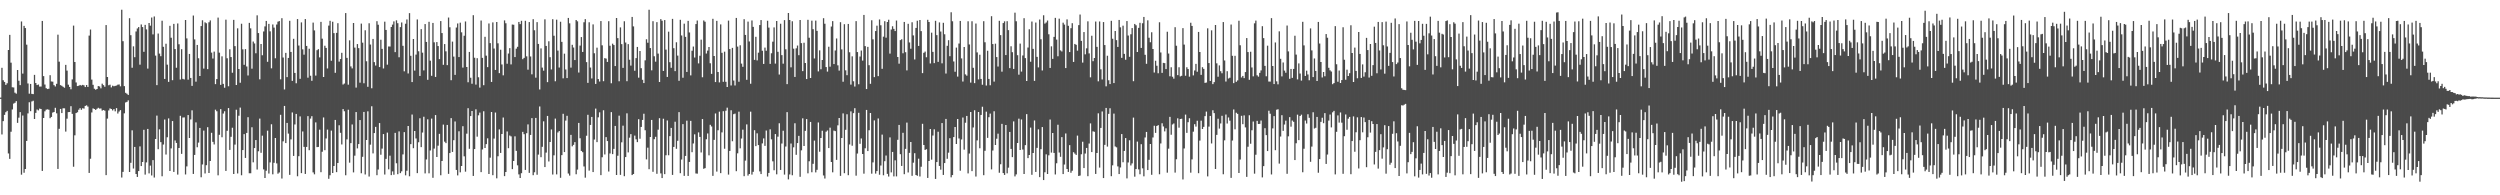 <?xml version="1.0" encoding="UTF-8"?>
<svg xmlns="http://www.w3.org/2000/svg" width="1920" height="150">
  <path d="M0 74.953h1v1.000H0zM1 52.078h1v51.173H1zM2 61.654h1v31.398H2zM3 62.921h1v25.315H3zM4 65.194h1v21.000H4zM5 63.953h1v21.179H5zM6 38.391h1v79.468H6zM7 26.802h1v95.187H7zM8 48.112h1v53.083H8zM9 67.030h1v17.017H9zM10 67.169h1v12.399H10zM11 71.152h1v7.820H11zM12 71.914h1v5.782H12zM13 53.769h1v40.617H13zM14 62.002h1v28.373H14zM15 65.365h1v20.764H15zM16 16.483h1v117.673H16zM17 56.534h1v32.219H17zM18 19.883h1v112.788H18zM19 21.578h1v108.202H19zM20 34.302h1v73.913H20zM21 64.082h1v23.010H21zM22 71.949h1v6.605H22zM23 64.466h1v20.928H23zM24 72.068h1v5.862H24zM25 72.282h1v5.102H25zM26 57.490h1v33.880H26zM27 63.754h1v22.914H27zM28 65.324h1v18.787H28zM29 64.923h1v19.867H29zM30 66.491h1v16.921H30zM31 66.433h1v17.267H31zM32 16.098h1v115.168H32zM33 58.451h1v32.182H33zM34 64.948h1v20.545H34zM35 67.718h1v16.515H35zM36 68.388h1v15.554H36zM37 68.141h1v16.118H37zM38 57.732h1v33.059H38zM39 62.542h1v27.272H39zM40 62.746h1v23.738H40zM41 65.399h1v20.612H41zM42 66.410h1v16.394H42zM43 64.360h1v22.692H43zM44 26.643h1v103.073H44zM45 47.357h1v51.558H45zM46 65.390h1v18.293H46zM47 65.886h1v20.937H47zM48 66.638h1v16.494H48zM49 67.382h1v15.803H49zM50 49.832h1v51.245H50zM51 54.224h1v36.925H51zM52 65.006h1v21.112H52zM53 66.764h1v19.234H53zM54 68.562h1v12.997H54zM55 60.978h1v26.467H55zM56 19.663h1v108.391H56zM57 47.636h1v56.285H57zM58 63.356h1v23.468H58zM59 66.118h1v20.087H59zM60 65.841h1v18.444H60zM61 65.225h1v17.879H61zM62 65.716h1v18.626H62zM63 65.161h1v17.968H63zM64 65.546h1v17.871H64zM65 66.870h1v14.485H65zM66 65.272h1v15.620H66zM67 66.760h1v15.102H67zM68 27.324h1v105.482H68zM69 22.677h1v99.217H69zM70 61.157h1v25.217H70zM71 65.145h1v18.100H71zM72 68.131h1v15.591H72zM73 68.917h1v15.490H73zM74 68.376h1v15.160H74zM75 66.099h1v16.714H75zM76 66.415h1v16.994H76zM77 67.859h1v15.455H77zM78 64.274h1v20.665H78zM79 65.395h1v19.065H79zM80 66.636h1v18.368H80zM81 19.250h1v115.262H81zM82 59.127h1v31.956H82zM83 65.486h1v19.365H83zM84 65.033h1v18.213H84zM85 67.126h1v16.588H85zM86 65.813h1v19.040H86zM87 66.248h1v17.590H87zM88 65.948h1v19.542H88zM89 65.672h1v17.360H89zM90 65.010h1v22.157H90zM91 64.872h1v20.761H91zM92 66.285h1v18.284H92zM93 7.451h1v128.901H93zM94 31.635h1v100.363H94zM95 66.138h1v20.889H95zM96 71.290h1v7.423H96zM97 71.979h1v6.233H97zM98 72.913h1v4.149H98zM99 13.979h1v118.126H99zM100 27.057h1v97.958H100zM101 52.008h1v48.081H101zM102 35.593h1v93.815H102zM103 43.916h1v68.941H103zM104 24.153h1v109.491H104zM105 21.856h1v114.006H105zM106 20.787h1v110.609H106zM107 49.678h1v62.739H107zM108 18.770h1v108.748H108zM109 20.770h1v103.637H109zM110 39.807h1v59.858H110zM111 19.107h1v115.012H111zM112 22.575h1v102.130H112zM113 52.674h1v46.332H113zM114 17.685h1v115.493H114zM115 19.731h1v107.476H115zM116 13.479h1v121.279H116zM117 26.422h1v96.549H117zM118 12.656h1v123.698H118zM119 42.688h1v64.061H119zM120 65.367h1v23.418H120zM121 25.752h1v88.826H121zM122 41.159h1v58.154H122zM123 43.171h1v66.003H123zM124 15.941h1v119.414H124zM125 35.966h1v75.014H125zM126 60.621h1v31.173H126zM127 33.602h1v85.088H127zM128 49.646h1v55.784H128zM129 62.867h1v28.068H129zM130 19.818h1v111.532H130zM131 28.963h1v85.026H131zM132 61.579h1v31.382H132zM133 18.330h1v113.707H133zM134 37.660h1v70.217H134zM135 51.998h1v57.768H135zM136 18.034h1v116.042H136zM137 34.015h1v79.664H137zM138 61.086h1v27.832H138zM139 37.806h1v80.364H139zM140 60.545h1v29.732H140zM141 61.042h1v29.135H141zM142 15.340h1v118.653H142zM143 29.470h1v98.321H143zM144 61.195h1v27.164H144zM145 41.396h1v64.601H145zM146 59.828h1v31.931H146zM147 65.944h1v18.806H147zM148 11.936h1v121.621H148zM149 30.273h1v88.737H149zM150 62.739h1v31.266H150zM151 34.511h1v78.595H151zM152 44.764h1v64.737H152zM153 58.355h1v39.882H153zM154 20.012h1v116.130H154zM155 15.539h1v110.761H155zM156 52.671h1v47.611H156zM157 17.148h1v116.062H157zM158 17.847h1v109.036H158zM159 53.095h1v44.592H159zM160 17.104h1v115.741H160zM161 15.650h1v108.007H161zM162 40.415h1v61.562H162zM163 44.953h1v63.981H163zM164 39.616h1v71.318H164zM165 64.616h1v19.608H165zM166 60.742h1v24.687H166zM167 13.538h1v121.128H167zM168 40.424h1v63.103H168zM169 65.156h1v18.638H169zM170 43.275h1v62.165H170zM171 64.424h1v22.774H171zM172 67.357h1v18.120H172zM173 15.095h1v116.170H173zM174 44.726h1v55.743H174zM175 66.252h1v16.728H175zM176 37.822h1v77.302H176zM177 43.812h1v61.274H177zM178 55.880h1v42.213H178zM179 15.235h1v118.401H179zM180 35.449h1v75.592H180zM181 65.269h1v19.007H181zM182 21.782h1v111.458H182zM183 52.978h1v35.931H183zM184 63.535h1v19.108H184zM185 18.222h1v116.359H185zM186 37.892h1v77.354H186zM187 49.775h1v53.215H187zM188 37.713h1v83.586H188zM189 51.042h1v51.046H189zM190 57.965h1v32.046H190zM191 17.559h1v115.502H191zM192 21.736h1v111.357H192zM193 52.733h1v45.016H193zM194 31.910h1v92.780H194zM195 33.379h1v80.339H195zM196 40.931h1v66.619H196zM197 11.788h1v118.392H197zM198 25.387h1v90.811H198zM199 60.925h1v30.169H199zM200 33.803h1v83.523H200zM201 42.424h1v61.759H201zM202 24.147h1v105.945H202zM203 20.279h1v116.449H203zM204 16.057h1v115.058H204zM205 47.441h1v52.920H205zM206 18.346h1v114.945H206zM207 24.057h1v100.677H207zM208 52.477h1v42.941H208zM209 18.773h1v115.104H209zM210 21.212h1v103.800H210zM211 44.731h1v61.238H211zM212 18.863h1v106.632H212zM213 16.628h1v116.759H213zM214 16.163h1v116.312H214zM215 60.942h1v27.242H215zM216 13.977h1v123.126H216zM217 44.160h1v64.375H217zM218 68.731h1v12.603H218zM219 40.580h1v69.320H219zM220 59.226h1v35.177H220zM221 44.477h1v58.105H221zM222 15.971h1v118.324H222zM223 39.886h1v67.149H223zM224 62.084h1v24.281H224zM225 29.808h1v89.953H225zM226 56.034h1v39.551H226zM227 63.933h1v23.590H227zM228 14.632h1v120.762H228zM229 34.950h1v85.036H229zM230 60.508h1v28.867H230zM231 17.210h1v115.775H231zM232 37.891h1v63.051H232zM233 41.981h1v70.793H233zM234 14.634h1v118.947H234zM235 35.252h1v77.613H235zM236 59.655h1v29.546H236zM237 37.431h1v77.911H237zM238 58.151h1v32.944H238zM239 62.053h1v27.202H239zM240 17.336h1v115.081H240zM241 23.346h1v110.553H241zM242 58.042h1v35.983H242zM243 38.574h1v74.402H243zM244 37.759h1v75.106H244zM245 44.092h1v55.475H245zM246 16.815h1v115.431H246zM247 29.684h1v86.857H247zM248 59.129h1v31.109H248zM249 35.147h1v80.190H249zM250 36.816h1v69.536H250zM251 52.582h1v46.937H251zM252 19.684h1v117.610H252zM253 15.961h1v118.656H253zM254 46.638h1v53.658H254zM255 16.691h1v116.158H255zM256 25.445h1v102.046H256zM257 55.911h1v36.177H257zM258 25.259h1v106.938H258zM259 17.808h1v107.385H259zM260 47.317h1v48.879H260zM261 45.339h1v56.653H261zM262 40.536h1v70.415H262zM263 64.901h1v18.841H263zM264 64.155h1v21.275H264zM265 10.044h1v124.548H265zM266 44.428h1v62.614H266zM267 65.013h1v19.265H267zM268 30.957h1v93.979H268zM269 51.000h1v58.938H269zM270 52.532h1v43.035H270zM271 17.687h1v114.722H271zM272 36.552h1v82.992H272zM273 67.267h1v18.777H273zM274 33.852h1v80.101H274zM275 36.989h1v73.667H275zM276 63.486h1v28.708H276zM277 18.112h1v114.981H277zM278 32.758h1v87.682H278zM279 63.968h1v22.012H279zM280 23.245h1v110.767H280zM281 47.051h1v60.454H281zM282 66.644h1v18.849H282zM283 17.890h1v117.677H283zM284 34.219h1v76.865H284zM285 67.805h1v13.786H285zM286 29.896h1v87.892H286zM287 47.715h1v54.491H287zM288 50.338h1v47.090H288zM289 16.256h1v118.293H289zM290 18.971h1v111.234H290zM291 51.499h1v43.004H291zM292 30.517h1v88.320H292zM293 37.539h1v76.575H293zM294 52.588h1v50.358H294zM295 16.618h1v117.430H295zM296 23.000h1v99.007H296zM297 49.646h1v52.193H297zM298 35.696h1v94.352H298zM299 35.755h1v83.789H299zM300 20.740h1v113.780H300zM301 18.888h1v112.746H301zM302 16.420h1v117.763H302zM303 40.037h1v61.996H303zM304 15.619h1v109.754H304zM305 17.804h1v115.967H305zM306 43.958h1v56.968H306zM307 20.842h1v112.146H307zM308 17.277h1v114.283H308zM309 35.169h1v83.389H309zM310 54.767h1v46.722H310zM311 18.247h1v116.399H311zM312 14.930h1v116.193H312zM313 56.428h1v40.331H313zM314 10.090h1v125.308H314zM315 42.877h1v67.841H315zM316 63.044h1v24.903H316zM317 29.936h1v83.899H317zM318 54.211h1v46.402H318zM319 41.924h1v64.434H319zM320 14.934h1v118.055H320zM321 39.378h1v69.897H321zM322 58.330h1v32.487H322zM323 22.355h1v90.662H323zM324 40.437h1v61.326H324zM325 54.083h1v35.580H325zM326 18.470h1v114.710H326zM327 32.191h1v90.298H327zM328 61.310h1v30.323H328zM329 16.748h1v116.375H329zM330 46.568h1v68.979H330zM331 58.218h1v32.849H331zM332 17.624h1v118.915H332zM333 32.533h1v81.600H333zM334 59.093h1v29.264H334zM335 32.289h1v88.262H335zM336 35.382h1v76.467H336zM337 45.397h1v57.388H337zM338 16.186h1v118.424H338zM339 25.413h1v98.254H339zM340 49.777h1v45.922H340zM341 33.845h1v74.963H341zM342 39.422h1v70.488H342zM343 50.038h1v45.891H343zM344 13.470h1v120.070H344zM345 20.927h1v96.617H345zM346 61.613h1v29.136H346zM347 31.951h1v84.731H347zM348 43.452h1v64.216H348zM349 57.502h1v35.800H349zM350 21.169h1v109.319H350zM351 18.041h1v116.685H351zM352 43.813h1v57.025H352zM353 17.385h1v114.972H353zM354 24.848h1v102.634H354zM355 51.903h1v45.024H355zM356 27.427h1v92.630H356zM357 16.466h1v115.381H357zM358 51.440h1v51.237H358zM359 63.189h1v19.920H359zM360 39.898h1v74.384H360zM361 59.678h1v29.454H361zM362 64.317h1v20.926H362zM363 11.656h1v123.442H363zM364 44.323h1v70.157H364zM365 64.978h1v18.989H365zM366 44.697h1v60.265H366zM367 59.351h1v29.240H367zM368 67.276h1v19.192H368zM369 15.755h1v116.444H369zM370 44.424h1v70.340H370zM371 65.422h1v20.049H371zM372 28.267h1v85.401H372zM373 42.773h1v67.938H373zM374 51.556h1v54.694H374zM375 18.006h1v115.619H375zM376 33.136h1v87.953H376zM377 62.917h1v23.097H377zM378 17.195h1v117.346H378zM379 37.252h1v69.215H379zM380 53.717h1v32.698H380zM381 16.913h1v120.043H381zM382 33.284h1v86.706H382zM383 56.175h1v43.210H383zM384 38.198h1v79.279H384zM385 49.493h1v53.439H385zM386 57.832h1v32.411H386zM387 15.689h1v119.595H387zM388 17.853h1v114.268H388zM389 48.959h1v51.985H389zM390 41.130h1v72.670H390zM391 36.986h1v67.084H391zM392 49.478h1v55.270H392zM393 18.866h1v111.047H393zM394 18.975h1v104.648H394zM395 43.826h1v60.864H395zM396 37.373h1v78.472H396zM397 35.943h1v91.023H397zM398 16.852h1v117.076H398zM399 18.554h1v118.127H399zM400 15.998h1v117.011H400zM401 45.484h1v55.796H401zM402 44.463h1v58.602H402zM403 15.977h1v114.552H403zM404 43.261h1v59.012H404zM405 53.522h1v42.017H405zM406 16.945h1v115.826H406zM407 43.380h1v60.258H407zM408 57.087h1v33.660H408zM409 14.730h1v119.836H409zM410 23.266h1v109.033H410zM411 59.637h1v30.938H411zM412 16.976h1v117.210H412zM413 33.738h1v84.985H413zM414 68.721h1v13.048H414zM415 37.158h1v83.594H415zM416 51.940h1v60.800H416zM417 54.248h1v38.942H417zM418 14.843h1v113.472H418zM419 35.256h1v81.951H419zM420 63.087h1v25.930H420zM421 31.669h1v92.319H421zM422 43.923h1v65.144H422zM423 53.331h1v46.097H423zM424 14.750h1v119.270H424zM425 27.434h1v91.877H425zM426 62.395h1v28.708H426zM427 15.123h1v118.825H427zM428 38.858h1v62.857H428zM429 51.858h1v48.814H429zM430 16.684h1v119.842H430zM431 32.168h1v86.972H431zM432 60.158h1v27.250H432zM433 41.203h1v75.605H433zM434 53.348h1v39.298H434zM435 59.933h1v28.980H435zM436 13.778h1v119.476H436zM437 17.932h1v116.944H437zM438 51.933h1v51.668H438zM439 34.385h1v78.014H439zM440 36.481h1v74.758H440zM441 46.128h1v63.042H441zM442 15.336h1v118.494H442zM443 16.390h1v113.842H443zM444 55.679h1v38.718H444zM445 35.030h1v71.176H445zM446 28.480h1v87.425H446zM447 39.906h1v76.994H447zM448 17.103h1v110.749H448zM449 14.715h1v121.710H449zM450 47.710h1v56.536H450zM451 63.653h1v24.524H451zM452 17.096h1v113.948H452zM453 51.876h1v44.075H453zM454 60.238h1v29.587H454zM455 18.762h1v113.398H455zM456 40.892h1v66.247H456zM457 64.478h1v18.935H457zM458 36.628h1v72.548H458zM459 60.745h1v29.348H459zM460 62.641h1v23.654H460zM461 16.201h1v118.319H461zM462 34.835h1v85.968H462zM463 62.351h1v22.352H463zM464 44.632h1v74.009H464zM465 45.008h1v60.334H465zM466 47.585h1v60.735H466zM467 16.269h1v115.471H467zM468 35.110h1v82.739H468zM469 63.930h1v22.205H469zM470 33.550h1v84.828H470zM471 34.626h1v79.717H471zM472 50.738h1v45.962H472zM473 13.835h1v120.542H473zM474 29.299h1v90.291H474zM475 62.418h1v26.399H475zM476 21.038h1v113.266H476zM477 33.871h1v75.457H477zM478 52.123h1v44.371H478zM479 16.347h1v118.989H479zM480 32.673h1v87.965H480zM481 62.351h1v24.685H481zM482 33.881h1v83.170H482zM483 45.852h1v59.853H483zM484 50.367h1v52.638H484zM485 13.011h1v121.429H485zM486 20.263h1v113.374H486zM487 54.323h1v49.800H487zM488 44.650h1v62.346H488zM489 36.063h1v73.117H489zM490 59.636h1v31.909H490zM491 39.145h1v67.388H491zM492 52.354h1v45.121H492zM493 61.280h1v30.820H493zM494 63.786h1v23.548H494zM495 46.310h1v53.726H495zM496 30.144h1v92.298H496zM497 32.824h1v80.576H497zM498 7.472h1v122.461H498zM499 36.904h1v68.327H499zM500 54.023h1v38.065H500zM501 16.263h1v115.685H501zM502 43.217h1v63.700H502zM503 47.380h1v57.700H503zM504 17.019h1v116.452H504zM505 41.144h1v58.437H505zM506 62.966h1v27.826H506zM507 14.719h1v118.460H507zM508 15.908h1v120.826H508zM509 54.463h1v36.750H509zM510 15.431h1v118.316H510zM511 38.072h1v81.153H511zM512 59.088h1v33.411H512zM513 24.340h1v94.890H513zM514 47.746h1v56.807H514zM515 52.076h1v46.151H515zM516 14.489h1v119.834H516zM517 37.035h1v75.832H517zM518 54.644h1v38.827H518zM519 32.483h1v81.814H519zM520 42.679h1v65.473H520zM521 62.065h1v24.078H521zM522 15.218h1v117.814H522zM523 27.256h1v95.256H523zM524 59.709h1v35.637H524zM525 18.198h1v116.848H525zM526 28.322h1v91.445H526zM527 55.266h1v37.429H527zM528 16.034h1v119.083H528zM529 24.922h1v99.426H529zM530 57.911h1v34.896H530zM531 38.956h1v77.941H531zM532 35.750h1v74.448H532zM533 44.166h1v58.985H533zM534 18.492h1v114.714H534zM535 15.762h1v117.636H535zM536 48.699h1v52.989H536zM537 42.813h1v62.344H537zM538 30.490h1v86.599H538zM539 59.357h1v32.082H539zM540 15.731h1v113.917H540zM541 16.679h1v112.446H541zM542 41.118h1v65.817H542zM543 38.870h1v63.611H543zM544 36.116h1v83.204H544zM545 48.564h1v47.308H545zM546 56.708h1v40.418H546zM547 14.422h1v120.624H547zM548 43.005h1v64.431H548zM549 63.040h1v24.112H549zM550 16.029h1v115.749H550zM551 55.293h1v44.774H551zM552 63.291h1v22.462H552zM553 18.762h1v114.226H553zM554 40.566h1v61.141H554zM555 62.807h1v22.614H555zM556 39.695h1v74.536H556zM557 62.829h1v22.207H557zM558 66.813h1v15.857H558zM559 15.811h1v118.301H559zM560 37.705h1v78.224H560zM561 65.624h1v19.074H561zM562 36.738h1v71.761H562zM563 61.832h1v25.859H563zM564 65.657h1v21.606H564zM565 13.750h1v117.753H565zM566 35.804h1v81.978H566zM567 62.779h1v22.994H567zM568 34.763h1v79.153H568zM569 48.832h1v57.541H569zM570 51.313h1v48.285H570zM571 14.726h1v120.609H571zM572 26.829h1v96.536H572zM573 61.270h1v34.266H573zM574 16.575h1v118.297H574zM575 31.853h1v101.770H575zM576 64.322h1v21.433H576zM577 15.741h1v118.350H577zM578 20.632h1v111.327H578zM579 45.974h1v54.011H579zM580 28.244h1v83.988H580zM581 46.372h1v56.008H581zM582 40.463h1v70.960H582zM583 19.236h1v112.380H583zM584 15.406h1v118.270H584zM585 38.969h1v71.145H585zM586 49.109h1v57.194H586zM587 36.576h1v75.435H587zM588 38.960h1v61.297H588zM589 15.929h1v119.642H589zM590 21.197h1v111.631H590zM591 49.053h1v50.263H591zM592 40.920h1v66.109H592zM593 32.011h1v91.874H593zM594 21.027h1v109.751H594zM595 48.868h1v54.096H595zM596 16.144h1v117.754H596zM597 39.782h1v65.172H597zM598 57.223h1v37.469H598zM599 18.211h1v112.317H599zM600 42.344h1v67.915H600zM601 48.888h1v51.507H601zM602 15.470h1v118.626H602zM603 37.840h1v74.714H603zM604 64.639h1v21.485H604zM605 9.972h1v127.823H605zM606 15.372h1v118.642H606zM607 51.704h1v58.525H607zM608 16.348h1v118.278H608zM609 37.380h1v75.796H609zM610 59.087h1v35.602H610zM611 37.106h1v81.761H611zM612 34.964h1v74.893H612zM613 42.413h1v61.913H613zM614 15.376h1v120.390H614zM615 33.149h1v82.305H615zM616 54.645h1v36.255H616zM617 32.799h1v79.351H617zM618 48.397h1v52.113H618zM619 60.720h1v30.720H619zM620 15.200h1v117.924H620zM621 28.973h1v94.902H621zM622 59.923h1v33.731H622zM623 15.894h1v116.427H623zM624 22.416h1v103.369H624zM625 44.876h1v63.126H625zM626 15.807h1v116.581H626zM627 23.696h1v106.731H627zM628 54.846h1v39.226H628zM629 38.657h1v77.877H629zM630 53.208h1v52.775H630zM631 46.071h1v54.336H631zM632 14.001h1v120.778H632zM633 18.217h1v118.872H633zM634 51.483h1v49.619H634zM635 55.003h1v45.191H635zM636 35.916h1v77.815H636zM637 51.182h1v46.880H637zM638 20.357h1v104.046H638zM639 16.253h1v116.088H639zM640 49.188h1v51.116H640zM641 38.739h1v61.965H641zM642 29.534h1v93.250H642zM643 50.188h1v46.084H643zM644 54.214h1v36.390H644zM645 17.030h1v118.060H645zM646 37.915h1v68.068H646zM647 62.763h1v24.336H647zM648 18.607h1v114.427H648zM649 54.020h1v45.658H649zM650 57.775h1v29.966H650zM651 18.395h1v116.139H651zM652 40.141h1v70.823H652zM653 64.965h1v20.611H653zM654 43.258h1v68.682H654zM655 62.404h1v24.504H655zM656 66.440h1v16.655H656zM657 16.233h1v118.694H657zM658 39.998h1v77.930H658zM659 64.698h1v21.925H659zM660 43.442h1v67.013H660zM661 38.793h1v67.549H661zM662 46.539h1v71.726H662zM663 11.488h1v121.885H663zM664 35.455h1v78.400H664zM665 68.387h1v16.050H665zM666 36.008h1v80.019H666zM667 50.091h1v49.965H667zM668 64.348h1v22.434H668zM669 15.562h1v117.811H669zM670 30.212h1v94.497H670zM671 59.251h1v33.215H671zM672 23.851h1v109.468H672zM673 19.701h1v111.700H673zM674 58.492h1v32.492H674zM675 14.955h1v119.257H675zM676 19.403h1v107.704H676zM677 52.826h1v50.528H677zM678 28.160h1v106.464H678zM679 16.274h1v107.504H679zM680 28.919h1v90.522H680zM681 16.885h1v116.643H681zM682 15.155h1v120.399H682zM683 41.146h1v64.357H683zM684 22.662h1v109.722H684zM685 20.163h1v96.532H685zM686 22.174h1v113.307H686zM687 23.837h1v99.280H687zM688 15.743h1v119.739H688zM689 43.787h1v63.602H689zM690 48.910h1v47.051H690zM691 30.812h1v87.616H691zM692 30.179h1v97.269H692zM693 40.887h1v61.129H693zM694 16.849h1v116.915H694zM695 40.070h1v74.238H695zM696 54.061h1v40.097H696zM697 18.276h1v114.167H697zM698 32.610h1v84.810H698zM699 37.435h1v71.631H699zM700 17.121h1v117.915H700zM701 27.175h1v97.745H701zM702 45.689h1v71.967H702zM703 21.434h1v112.962H703zM704 15.939h1v119.095H704zM705 35.266h1v86.616H705zM706 15.369h1v120.153H706zM707 23.921h1v104.106H707zM708 56.151h1v38.951H708zM709 40.536h1v70.807H709zM710 39.649h1v75.479H710zM711 43.961h1v70.608H711zM712 15.206h1v121.463H712zM713 16.913h1v106.744H713zM714 48.741h1v50.370H714zM715 25.080h1v97.536H715zM716 39.838h1v64.248H716zM717 48.465h1v50.874H717zM718 15.978h1v121.431H718zM719 26.974h1v97.473H719zM720 47.530h1v53.640H720zM721 17.180h1v110.282H721zM722 24.242h1v106.072H722zM723 48.642h1v45.859H723zM724 17.488h1v116.870H724zM725 26.295h1v98.941H725zM726 56.456h1v34.899H726zM727 35.160h1v86.791H727zM728 30.888h1v86.351H728zM729 43.152h1v62.982H729zM730 9.427h1v126.753H730zM731 16.347h1v118.128H731zM732 47.208h1v58.072H732zM733 55.106h1v42.435H733zM734 36.546h1v74.043H734zM735 58.847h1v32.562H735zM736 33.429h1v72.918H736zM737 16.091h1v115.043H737zM738 44.832h1v62.268H738zM739 62.602h1v27.654H739zM740 36.090h1v78.860H740zM741 57.163h1v37.074H741zM742 58.089h1v30.923H742zM743 16.343h1v116.851H743zM744 34.130h1v83.782H744zM745 63.455h1v22.580H745zM746 16.326h1v115.116H746zM747 52.091h1v45.803H747zM748 63.833h1v20.865H748zM749 18.070h1v117.534H749zM750 40.247h1v67.591H750zM751 60.986h1v25.034H751zM752 42.053h1v71.832H752zM753 60.611h1v27.667H753zM754 65.099h1v16.862H754zM755 16.268h1v118.290H755zM756 32.435h1v83.373H756zM757 65.693h1v20.057H757zM758 38.979h1v66.907H758zM759 60.633h1v29.395H759zM760 65.476h1v21.772H760zM761 12.448h1v117.666H761zM762 33.865h1v81.743H762zM763 62.661h1v22.799H763zM764 33.518h1v77.841H764zM765 43.822h1v62.711H765zM766 51.077h1v51.557H766zM767 15.978h1v116.671H767zM768 26.968h1v99.213H768zM769 55.050h1v40.091H769zM770 17.712h1v115.205H770zM771 16.372h1v117.968H771zM772 42.280h1v53.738H772zM773 16.287h1v116.811H773zM774 23.154h1v105.626H774zM775 52.346h1v48.970H775zM776 35.527h1v78.875H776zM777 40.095h1v80.593H777zM778 52.927h1v40.295H778zM779 9.721h1v125.729H779zM780 16.347h1v117.615H780zM781 42.388h1v67.442H781zM782 57.346h1v33.782H782zM783 33.511h1v81.712H783zM784 54.975h1v36.766H784zM785 42.587h1v72.236H785zM786 14.002h1v119.625H786zM787 44.652h1v66.824H787zM788 62.190h1v25.443H788zM789 36.489h1v84.978H789zM790 22.486h1v96.541H790zM791 47.396h1v50.605H791zM792 16.542h1v117.708H792zM793 37.506h1v79.992H793zM794 62.105h1v30.422H794zM795 17.299h1v114.767H795zM796 43.663h1v69.885H796zM797 51.770h1v47.577H797zM798 15.015h1v121.027H798zM799 30.180h1v84.396H799zM800 54.130h1v43.463H800zM801 11.700h1v126.569H801zM802 18.151h1v114.163H802zM803 17.273h1v101.262H803zM804 15.783h1v117.864H804zM805 26.301h1v93.015H805zM806 52.176h1v39.606H806zM807 35.575h1v81.631H807zM808 45.233h1v56.886H808zM809 28.289h1v89.186H809zM810 13.729h1v120.268H810zM811 30.402h1v94.986H811zM812 43.206h1v52.610H812zM813 14.341h1v102.795H813zM814 38.686h1v81.732H814zM815 39.519h1v65.802H815zM816 17.396h1v116.289H816zM817 18.873h1v107.478H817zM818 52.295h1v50.194H818zM819 14.906h1v114.907H819zM820 19.817h1v112.245H820zM821 40.006h1v71.434H821zM822 21.680h1v111.002H822zM823 17.793h1v113.348H823zM824 47.585h1v69.313H824zM825 33.746h1v84.244H825zM826 34.391h1v84.576H826zM827 38.931h1v65.204H827zM828 19.288h1v115.900H828zM829 11.177h1v123.613H829zM830 31.369h1v87.104H830zM831 48.057h1v60.782H831zM832 24.622h1v104.469H832zM833 41.712h1v76.193H833zM834 37.130h1v76.505H834zM835 16.398h1v118.941H835zM836 41.024h1v69.206H836zM837 59.393h1v35.361H837zM838 27.430h1v89.362H838zM839 47.014h1v53.874H839zM840 44.555h1v56.689H840zM841 16.538h1v117.033H841zM842 35.970h1v81.509H842zM843 62.483h1v24.562H843zM844 16.506h1v112.221H844zM845 53.270h1v44.990H845zM846 61.013h1v24.604H846zM847 16.972h1v119.780H847zM848 34.631h1v76.603H848zM849 66.290h1v16.623H849zM850 42.787h1v69.812H850zM851 61.640h1v25.797H851zM852 64.544h1v18.584H852zM853 15.979h1v119.362H853zM854 29.746h1v97.230H854zM855 63.774h1v23.486H855zM856 23.818h1v88.653H856zM857 30.819h1v82.355H857zM858 36.057h1v91.757H858zM859 15.305h1v118.384H859zM860 20.970h1v107.629H860zM861 44.444h1v58.526H861zM862 19.714h1v104.929H862zM863 41.381h1v74.542H863zM864 45.893h1v60.122H864zM865 16.158h1v120.863H865zM866 27.274h1v97.500H866zM867 43.621h1v64.086H867zM868 26.325h1v100.740H868zM869 21.572h1v103.942H869zM870 62.355h1v27.945H870zM871 18.385h1v117.301H871zM872 19.428h1v110.416H872zM873 39.958h1v68.767H873zM874 21.381h1v108.719H874zM875 17.523h1v116.325H875zM876 36.804h1v73.942H876zM877 17.872h1v111.406H877zM878 13.001h1v122.425H878zM879 42.097h1v63.489H879zM880 49.016h1v52.332H880zM881 15.596h1v114.990H881zM882 28.968h1v93.762H882zM883 32.466h1v78.140H883zM884 24.778h1v109.462H884zM885 37.615h1v67.936H885zM886 55.682h1v40.862H886zM887 46.627h1v55.398H887zM888 50.483h1v46.297H888zM889 56.279h1v39.802H889zM890 17.097h1v116.764H890zM891 40.294h1v69.887H891zM892 55.960h1v38.710H892zM893 48.273h1v48.851H893zM894 48.485h1v52.415H894zM895 53.038h1v45.534H895zM896 24.356h1v108.233H896zM897 41.131h1v73.024H897zM898 58.560h1v31.211H898zM899 51.681h1v51.790H899zM900 58.940h1v36.626H900zM901 60.440h1v34.363H901zM902 20.885h1v111.690H902zM903 35.129h1v87.176H903zM904 57.691h1v33.204H904zM905 51.673h1v46.355H905zM906 58.668h1v32.744H906zM907 58.198h1v33.014H907zM908 21.588h1v116.221H908zM909 34.263h1v79.767H909zM910 58.183h1v29.849H910zM911 51.672h1v50.364H911zM912 53.068h1v40.764H912zM913 58.876h1v31.929H913zM914 17.459h1v115.156H914zM915 19.917h1v102.520H915zM916 57.894h1v43.242H916zM917 54.109h1v41.291H917zM918 49.027h1v48.224H918zM919 55.108h1v37.611H919zM920 24.540h1v108.461H920zM921 39.957h1v68.033H921zM922 57.499h1v35.165H922zM923 51.611h1v47.469H923zM924 52.887h1v44.537H924zM925 63.625h1v25.563H925zM926 63.378h1v22.355H926zM927 21.746h1v113.705H927zM928 48.449h1v48.762H928zM929 62.159h1v26.863H929zM930 23.300h1v86.879H930zM931 64.630h1v20.064H931zM932 63.103h1v23.774H932zM933 19.195h1v110.586H933zM934 48.626h1v54.936H934zM935 58.923h1v32.281H935zM936 50.247h1v48.525H936zM937 54.683h1v40.144H937zM938 56.259h1v32.687H938zM939 16.970h1v116.882H939zM940 46.417h1v61.349H940zM941 62.604h1v25.340H941zM942 54.670h1v40.225H942zM943 60.337h1v29.854H943zM944 59.720h1v32.936H944zM945 18.820h1v117.783H945zM946 42.837h1v65.073H946zM947 63.867h1v20.180H947zM948 42.839h1v56.483H948zM949 62.829h1v23.738H949zM950 61.761h1v25.665H950zM951 15.902h1v116.972H951zM952 34.754h1v87.752H952zM953 59.499h1v29.415H953zM954 58.305h1v37.079H954zM955 60.003h1v28.629H955zM956 55.352h1v42.475H956zM957 29.251h1v106.568H957zM958 40.010h1v72.684H958zM959 61.311h1v27.210H959zM960 39.736h1v70.662H960zM961 51.831h1v48.200H961zM962 58.611h1v34.707H962zM963 17.902h1v115.472H963zM964 15.843h1v102.968H964zM965 57.851h1v34.969H965zM966 58.881h1v36.352H966zM967 55.977h1v39.146H967zM968 54.080h1v38.508H968zM969 20.109h1v116.126H969zM970 29.261h1v98.330H970zM971 50.589h1v47.846H971zM972 58.590h1v45.170H972zM973 35.050h1v80.948H973zM974 62.595h1v22.436H974zM975 62.688h1v24.644H975zM976 13.932h1v120.067H976zM977 50.699h1v47.910H977zM978 64.542h1v24.628H978zM979 32.621h1v82.727H979zM980 62.485h1v21.786H980zM981 64.751h1v19.140H981zM982 24.057h1v101.614H982zM983 45.138h1v59.712H983zM984 58.696h1v29.763H984zM985 47.969h1v52.530H985zM986 54.199h1v41.457H986zM987 55.862h1v36.817H987zM988 19.584h1v113.881H988zM989 39.494h1v65.190H989zM990 60.498h1v29.479H990zM991 52.931h1v44.342H991zM992 59.782h1v32.763H992zM993 52.948h1v40.620H993zM994 27.442h1v95.475H994zM995 41.956h1v68.061H995zM996 60.993h1v27.096H996zM997 48.701h1v58.932H997zM998 56.447h1v32.648H998zM999 61.894h1v26.150H999zM1000 16.729h1v115.587H1000zM1001 34.849h1v79.384H1001zM1002 58.325h1v34.259H1002zM1003 54.296h1v40.602H1003zM1004 57.193h1v30.550H1004zM1005 61.652h1v28.814H1005zM1006 21.791h1v102.480H1006zM1007 38.717h1v73.886H1007zM1008 59.194h1v27.032H1008zM1009 44.899h1v53.812H1009zM1010 54.487h1v43.660H1010zM1011 62.231h1v27.594H1011zM1012 16.837h1v115.799H1012zM1013 33.442h1v88.739H1013zM1014 47.603h1v46.000H1014zM1015 59.497h1v30.946H1015zM1016 55.306h1v39.306H1016zM1017 58.553h1v28.308H1017zM1018 26.180h1v99.702H1018zM1019 28.969h1v89.738H1019zM1020 52.061h1v40.565H1020zM1021 54.028h1v33.931H1021zM1022 54.924h1v42.911H1022zM1023 64.666h1v21.604H1023zM1024 63.774h1v21.381H1024zM1025 20.062h1v113.883H1025zM1026 49.367h1v51.839H1026zM1027 62.747h1v25.884H1027zM1028 54.144h1v40.023H1028zM1029 63.729h1v22.634H1029zM1030 61.473h1v32.754H1030zM1031 20.957h1v112.532H1031zM1032 45.884h1v58.720H1032zM1033 61.223h1v26.693H1033zM1034 53.491h1v46.130H1034zM1035 58.383h1v32.765H1035zM1036 56.241h1v33.563H1036zM1037 19.396h1v114.384H1037zM1038 40.726h1v67.615H1038zM1039 62.999h1v26.406H1039zM1040 36.574h1v79.936H1040zM1041 54.470h1v47.101H1041zM1042 60.105h1v29.983H1042zM1043 24.572h1v104.826H1043zM1044 41.401h1v66.279H1044zM1045 59.846h1v30.073H1045zM1046 49.449h1v52.197H1046zM1047 58.844h1v31.424H1047zM1048 55.505h1v38.269H1048zM1049 29.066h1v99.341H1049zM1050 38.471h1v66.965H1050zM1051 59.549h1v32.546H1051zM1052 33.775h1v68.048H1052zM1053 58.190h1v34.868H1053zM1054 50.034h1v45.211H1054zM1055 20.499h1v105.786H1055zM1056 32.952h1v83.665H1056zM1057 56.275h1v39.033H1057zM1058 16.826h1v112.650H1058zM1059 38.742h1v76.575H1059zM1060 53.367h1v49.700H1060zM1061 17.006h1v104.842H1061zM1062 34.759h1v78.424H1062zM1063 56.585h1v39.576H1063zM1064 16.565h1v116.809H1064zM1065 35.708h1v78.902H1065zM1066 50.588h1v46.227H1066zM1067 40.620h1v85.896H1067zM1068 17.536h1v107.426H1068zM1069 47.664h1v55.070H1069zM1070 58.716h1v34.447H1070zM1071 14.169h1v114.882H1071zM1072 49.239h1v53.080H1072zM1073 48.032h1v60.623H1073zM1074 18.512h1v116.668H1074zM1075 44.573h1v67.395H1075zM1076 67.812h1v13.034H1076zM1077 68.898h1v12.144H1077zM1078 69.044h1v11.341H1078zM1079 69.205h1v10.566H1079zM1080 16.500h1v116.665H1080zM1081 34.574h1v90.018H1081zM1082 50.965h1v51.060H1082zM1083 25.133h1v93.226H1083zM1084 30.564h1v86.088H1084zM1085 37.921h1v71.278H1085zM1086 16.030h1v119.396H1086zM1087 32.001h1v89.579H1087zM1088 49.814h1v47.153H1088zM1089 16.152h1v120.231H1089zM1090 33.286h1v97.210H1090zM1091 30.679h1v94.990H1091zM1092 18.287h1v115.630H1092zM1093 27.467h1v89.969H1093zM1094 53.670h1v46.917H1094zM1095 18.328h1v115.204H1095zM1096 41.732h1v65.226H1096zM1097 25.594h1v109.202H1097zM1098 12.797h1v120.126H1098zM1099 27.315h1v109.177H1099zM1100 57.200h1v40.289H1100zM1101 30.023h1v78.934H1101zM1102 43.184h1v71.267H1102zM1103 50.611h1v50.576H1103zM1104 16.020h1v117.904H1104zM1105 25.065h1v90.860H1105zM1106 51.703h1v46.868H1106zM1107 25.938h1v85.510H1107zM1108 26.543h1v94.041H1108zM1109 44.139h1v64.108H1109zM1110 16.174h1v119.708H1110zM1111 15.656h1v116.966H1111zM1112 43.938h1v55.935H1112zM1113 18.596h1v114.402H1113zM1114 28.430h1v91.460H1114zM1115 53.271h1v51.178H1115zM1116 17.123h1v93.348H1116zM1117 18.167h1v116.467H1117zM1118 45.601h1v62.349H1118zM1119 66.111h1v21.757H1119zM1120 25.825h1v93.823H1120zM1121 50.500h1v48.886H1121zM1122 52.150h1v46.844H1122zM1123 17.019h1v116.844H1123zM1124 35.520h1v77.327H1124zM1125 55.005h1v35.716H1125zM1126 28.096h1v84.661H1126zM1127 38.797h1v69.666H1127zM1128 52.693h1v46.481H1128zM1129 11.606h1v122.116H1129zM1130 40.783h1v69.971H1130zM1131 61.422h1v25.827H1131zM1132 26.540h1v89.384H1132zM1133 61.802h1v34.318H1133zM1134 55.038h1v38.843H1134zM1135 15.787h1v120.836H1135zM1136 31.188h1v89.302H1136zM1137 64.344h1v25.456H1137zM1138 16.923h1v116.239H1138zM1139 40.228h1v72.634H1139zM1140 57.665h1v35.553H1140zM1141 17.500h1v114.789H1141zM1142 32.048h1v89.250H1142zM1143 61.935h1v25.776H1143zM1144 37.115h1v72.486H1144zM1145 59.239h1v32.667H1145zM1146 59.410h1v28.761H1146zM1147 14.633h1v118.851H1147zM1148 25.675h1v109.520H1148zM1149 55.556h1v37.916H1149zM1150 43.476h1v60.199H1150zM1151 52.401h1v50.160H1151zM1152 59.421h1v27.355H1152zM1153 16.131h1v115.947H1153zM1154 24.146h1v109.457H1154zM1155 63.226h1v34.531H1155zM1156 42.178h1v71.304H1156zM1157 34.745h1v81.492H1157zM1158 59.783h1v31.421H1158zM1159 19.089h1v114.881H1159zM1160 15.619h1v117.665H1160zM1161 47.114h1v55.961H1161zM1162 44.148h1v54.497H1162zM1163 22.131h1v111.358H1163zM1164 53.241h1v46.120H1164zM1165 60.076h1v25.035H1165zM1166 18.190h1v116.863H1166zM1167 41.530h1v61.158H1167zM1168 55.740h1v49.546H1168zM1169 34.945h1v89.519H1169zM1170 50.021h1v45.735H1170zM1171 61.102h1v27.957H1171zM1172 15.951h1v118.018H1172zM1173 29.000h1v94.310H1173zM1174 54.172h1v46.314H1174zM1175 29.393h1v94.480H1175zM1176 53.046h1v47.343H1176zM1177 42.047h1v65.233H1177zM1178 16.679h1v117.542H1178zM1179 35.969h1v77.453H1179zM1180 54.873h1v42.523H1180zM1181 34.851h1v83.959H1181zM1182 42.340h1v65.965H1182zM1183 23.147h1v97.805H1183zM1184 15.964h1v121.478H1184zM1185 33.913h1v83.908H1185zM1186 62.111h1v24.675H1186zM1187 16.718h1v113.622H1187zM1188 28.795h1v87.496H1188zM1189 47.030h1v60.516H1189zM1190 18.293h1v114.681H1190zM1191 29.847h1v88.585H1191zM1192 56.114h1v38.236H1192zM1193 16.561h1v116.761H1193zM1194 50.401h1v49.940H1194zM1195 9.651h1v119.572H1195zM1196 9.427h1v125.540H1196zM1197 16.064h1v110.742H1197zM1198 58.245h1v41.502H1198zM1199 41.500h1v71.106H1199zM1200 32.638h1v88.505H1200zM1201 47.769h1v60.835H1201zM1202 16.061h1v119.053H1202zM1203 31.480h1v85.612H1203zM1204 59.221h1v34.023H1204zM1205 38.477h1v70.624H1205zM1206 33.078h1v82.671H1206zM1207 53.285h1v41.818H1207zM1208 24.660h1v107.839H1208zM1209 16.513h1v116.613H1209zM1210 41.973h1v68.269H1210zM1211 62.558h1v26.545H1211zM1212 16.333h1v115.748H1212zM1213 49.708h1v51.586H1213zM1214 45.532h1v57.247H1214zM1215 14.343h1v113.677H1215zM1216 43.797h1v63.936H1216zM1217 65.088h1v22.061H1217zM1218 41.531h1v76.304H1218zM1219 58.803h1v27.425H1219zM1220 61.307h1v27.612H1220zM1221 16.017h1v119.317H1221zM1222 27.203h1v84.999H1222zM1223 62.765h1v22.569H1223zM1224 34.027h1v74.884H1224zM1225 50.903h1v51.972H1225zM1226 42.470h1v57.292H1226zM1227 12.606h1v120.227H1227zM1228 32.207h1v78.125H1228zM1229 61.651h1v26.669H1229zM1230 27.813h1v101.306H1230zM1231 49.250h1v53.610H1231zM1232 54.688h1v39.009H1232zM1233 17.672h1v116.156H1233zM1234 35.924h1v83.738H1234zM1235 64.113h1v25.276H1235zM1236 17.286h1v115.362H1236zM1237 36.131h1v72.550H1237zM1238 59.164h1v41.558H1238zM1239 17.907h1v114.184H1239zM1240 33.763h1v87.031H1240zM1241 62.781h1v21.309H1241zM1242 36.936h1v73.020H1242zM1243 56.085h1v37.786H1243zM1244 59.902h1v28.404H1244zM1245 11.143h1v123.876H1245zM1246 19.990h1v108.762H1246zM1247 54.593h1v45.656H1247zM1248 49.689h1v51.295H1248zM1249 34.147h1v84.157H1249zM1250 50.792h1v55.867H1250zM1251 23.490h1v110.927H1251zM1252 15.457h1v109.429H1252zM1253 58.443h1v43.231H1253zM1254 41.348h1v72.526H1254zM1255 27.208h1v92.205H1255zM1256 48.788h1v53.152H1256zM1257 24.652h1v94.795H1257zM1258 18.958h1v114.111H1258zM1259 43.089h1v62.876H1259zM1260 66.290h1v17.957H1260zM1261 23.997h1v110.124H1261zM1262 53.069h1v39.178H1262zM1263 59.629h1v26.525H1263zM1264 17.780h1v118.357H1264zM1265 42.386h1v64.525H1265zM1266 67.637h1v13.425H1266zM1267 36.157h1v92.753H1267zM1268 47.839h1v48.077H1268zM1269 49.484h1v52.788H1269zM1270 15.649h1v121.586H1270zM1271 32.828h1v78.543H1271zM1272 50.536h1v44.333H1272zM1273 18.933h1v113.399H1273zM1274 17.262h1v107.567H1274zM1275 28.064h1v96.185H1275zM1276 12.460h1v119.952H1276zM1277 33.149h1v83.936H1277zM1278 50.609h1v50.795H1278zM1279 24.417h1v95.150H1279zM1280 39.304h1v72.325H1280zM1281 25.592h1v108.372H1281zM1282 16.237h1v116.755H1282zM1283 31.594h1v98.202H1283zM1284 47.576h1v54.474H1284zM1285 15.351h1v118.870H1285zM1286 31.235h1v97.649H1286zM1287 26.972h1v92.996H1287zM1288 20.751h1v113.044H1288zM1289 15.921h1v118.708H1289zM1290 40.743h1v76.994H1290zM1291 21.069h1v118.509H1291zM1292 46.311h1v68.368H1292zM1293 13.360h1v125.771H1293zM1294 12.730h1v122.520H1294zM1295 17.485h1v113.448H1295zM1296 49.368h1v55.984H1296zM1297 45.483h1v64.293H1297zM1298 32.711h1v87.670H1298zM1299 41.118h1v61.453H1299zM1300 17.907h1v117.340H1300zM1301 15.502h1v113.163H1301zM1302 30.455h1v77.619H1302zM1303 37.812h1v72.193H1303zM1304 29.573h1v90.012H1304zM1305 34.874h1v74.063H1305zM1306 47.797h1v51.124H1306zM1307 17.124h1v118.367H1307zM1308 40.731h1v75.624H1308zM1309 46.397h1v50.663H1309zM1310 14.022h1v118.314H1310zM1311 35.072h1v75.306H1311zM1312 45.790h1v65.126H1312zM1313 17.746h1v117.337H1313zM1314 39.437h1v69.421H1314zM1315 62.801h1v26.423H1315zM1316 43.167h1v76.774H1316zM1317 57.916h1v29.653H1317zM1318 60.186h1v31.642H1318zM1319 16.133h1v119.212H1319zM1320 32.471h1v83.066H1320zM1321 63.615h1v20.358H1321zM1322 40.964h1v63.250H1322zM1323 59.983h1v29.551H1323zM1324 66.884h1v19.919H1324zM1325 14.487h1v115.741H1325zM1326 27.875h1v90.399H1326zM1327 59.403h1v30.259H1327zM1328 31.701h1v96.933H1328zM1329 47.934h1v59.086H1329zM1330 58.560h1v34.395H1330zM1331 16.184h1v120.693H1331zM1332 31.175h1v89.286H1332zM1333 57.826h1v35.087H1333zM1334 19.210h1v113.936H1334zM1335 28.044h1v91.654H1335zM1336 58.242h1v35.683H1336zM1337 19.477h1v112.769H1337zM1338 30.569h1v92.665H1338zM1339 63.306h1v20.167H1339zM1340 40.097h1v74.436H1340zM1341 47.475h1v51.131H1341zM1342 58.948h1v29.931H1342zM1343 18.699h1v116.285H1343zM1344 16.155h1v118.593H1344zM1345 52.959h1v49.586H1345zM1346 51.271h1v46.821H1346zM1347 44.951h1v60.014H1347zM1348 59.475h1v27.652H1348zM1349 14.643h1v119.322H1349zM1350 20.328h1v104.812H1350zM1351 39.428h1v63.092H1351zM1352 42.823h1v63.900H1352zM1353 27.681h1v95.275H1353zM1354 55.984h1v39.145H1354zM1355 56.226h1v32.174H1355zM1356 14.306h1v119.929H1356zM1357 45.264h1v58.306H1357zM1358 66.208h1v18.195H1358zM1359 19.107h1v116.874H1359zM1360 39.419h1v60.435H1360zM1361 52.215h1v37.274H1361zM1362 17.215h1v118.099H1362zM1363 34.698h1v74.149H1363zM1364 66.299h1v18.216H1364zM1365 33.049h1v92.327H1365zM1366 57.562h1v29.605H1366zM1367 63.375h1v23.217H1367zM1368 15.781h1v118.093H1368zM1369 38.427h1v84.862H1369zM1370 51.786h1v39.883H1370zM1371 20.808h1v105.711H1371zM1372 31.936h1v83.663H1372zM1373 51.187h1v60.910H1373zM1374 14.843h1v118.053H1374zM1375 30.141h1v89.088H1375zM1376 53.312h1v42.740H1376zM1377 35.349h1v80.967H1377zM1378 44.261h1v58.556H1378zM1379 22.755h1v111.013H1379zM1380 15.983h1v120.047H1380zM1381 29.542h1v90.831H1381zM1382 54.491h1v42.373H1382zM1383 16.120h1v118.215H1383zM1384 20.105h1v104.709H1384zM1385 49.256h1v63.793H1385zM1386 18.045h1v114.233H1386zM1387 24.187h1v103.554H1387zM1388 49.377h1v46.490H1388zM1389 13.645h1v121.032H1389zM1390 44.586h1v66.830H1390zM1391 16.410h1v122.990H1391zM1392 17.126h1v117.422H1392zM1393 16.104h1v115.001H1393zM1394 38.155h1v67.956H1394zM1395 44.056h1v61.216H1395zM1396 34.546h1v93.428H1396zM1397 37.437h1v81.602H1397zM1398 19.205h1v115.226H1398zM1399 13.079h1v111.245H1399zM1400 40.802h1v68.059H1400zM1401 16.782h1v84.953H1401zM1402 15.434h1v100.462H1402zM1403 47.701h1v48.927H1403zM1404 50.714h1v46.767H1404zM1405 16.534h1v117.556H1405zM1406 37.681h1v71.109H1406zM1407 54.616h1v39.389H1407zM1408 15.770h1v115.007H1408zM1409 42.268h1v76.752H1409zM1410 23.478h1v101.387H1410zM1411 15.374h1v118.957H1411zM1412 33.062h1v88.357H1412zM1413 42.672h1v66.375H1413zM1414 33.218h1v88.214H1414zM1415 37.741h1v68.595H1415zM1416 39.450h1v67.240H1416zM1417 14.879h1v117.623H1417zM1418 19.260h1v114.290H1418zM1419 43.033h1v64.857H1419zM1420 31.290h1v93.937H1420zM1421 32.567h1v84.213H1421zM1422 36.817h1v74.833H1422zM1423 15.166h1v118.040H1423zM1424 22.849h1v101.740H1424zM1425 55.787h1v38.327H1425zM1426 32.517h1v93.345H1426zM1427 41.051h1v84.855H1427zM1428 45.598h1v63.666H1428zM1429 16.187h1v116.350H1429zM1430 33.328h1v94.843H1430zM1431 55.497h1v35.980H1431zM1432 17.529h1v114.322H1432zM1433 24.820h1v97.723H1433zM1434 58.278h1v38.263H1434zM1435 19.562h1v111.379H1435zM1436 27.833h1v93.184H1436zM1437 61.446h1v25.363H1437zM1438 39.057h1v72.043H1438zM1439 46.849h1v52.853H1439zM1440 60.358h1v28.990H1440zM1441 16.750h1v117.279H1441zM1442 16.892h1v116.349H1442zM1443 48.534h1v52.109H1443zM1444 54.107h1v47.625H1444zM1445 31.360h1v87.798H1445zM1446 41.202h1v71.836H1446zM1447 40.359h1v95.551H1447zM1448 14.318h1v118.084H1448zM1449 29.564h1v86.472H1449zM1450 46.232h1v57.660H1450zM1451 25.421h1v93.864H1451zM1452 35.634h1v83.194H1452zM1453 42.304h1v65.123H1453zM1454 17.317h1v116.330H1454zM1455 35.621h1v76.380H1455zM1456 59.343h1v31.907H1456zM1457 21.188h1v110.262H1457zM1458 43.606h1v55.126H1458zM1459 60.331h1v29.753H1459zM1460 16.144h1v117.695H1460zM1461 36.643h1v85.682H1461zM1462 51.728h1v50.425H1462zM1463 26.943h1v103.269H1463zM1464 36.468h1v80.996H1464zM1465 35.599h1v98.444H1465zM1466 13.625h1v122.981H1466zM1467 29.331h1v93.795H1467zM1468 48.002h1v53.637H1468zM1469 31.418h1v101.164H1469zM1470 35.877h1v83.051H1470zM1471 41.664h1v65.914H1471zM1472 38.472h1v72.431H1472zM1473 39.862h1v81.310H1473zM1474 53.576h1v42.829H1474zM1475 38.682h1v70.539H1475zM1476 33.206h1v85.977H1476zM1477 17.569h1v110.592H1477zM1478 8.243h1v123.303H1478zM1479 28.318h1v101.916H1479zM1480 50.981h1v51.610H1480zM1481 16.350h1v115.715H1481zM1482 23.792h1v103.299H1482zM1483 59.879h1v34.835H1483zM1484 18.004h1v115.739H1484zM1485 19.553h1v107.317H1485zM1486 54.452h1v44.500H1486zM1487 10.596h1v126.606H1487zM1488 39.179h1v71.482H1488zM1489 15.846h1v120.486H1489zM1490 19.039h1v115.129H1490zM1491 15.162h1v117.567H1491zM1492 41.357h1v62.613H1492zM1493 52.113h1v46.866H1493zM1494 31.326h1v83.633H1494zM1495 48.788h1v55.386H1495zM1496 43.167h1v70.883H1496zM1497 13.404h1v120.863H1497zM1498 41.528h1v67.691H1498zM1499 63.514h1v21.309H1499zM1500 28.706h1v90.011H1500zM1501 50.450h1v54.636H1501zM1502 60.083h1v27.686H1502zM1503 14.438h1v120.884H1503zM1504 39.281h1v79.216H1504zM1505 62.012h1v27.665H1505zM1506 20.384h1v114.346H1506zM1507 53.453h1v43.746H1507zM1508 55.547h1v36.939H1508zM1509 16.373h1v117.590H1509zM1510 33.184h1v86.557H1510zM1511 57.787h1v33.598H1511zM1512 29.908h1v90.696H1512zM1513 48.045h1v52.318H1513zM1514 47.400h1v52.689H1514zM1515 15.580h1v117.428H1515zM1516 33.158h1v86.090H1516zM1517 61.114h1v30.643H1517zM1518 41.479h1v71.644H1518zM1519 46.975h1v51.139H1519zM1520 63.422h1v28.587H1520zM1521 15.915h1v118.002H1521zM1522 28.971h1v91.153H1522zM1523 57.433h1v32.934H1523zM1524 24.708h1v90.661H1524zM1525 45.816h1v68.721H1525zM1526 53.305h1v50.397H1526zM1527 14.128h1v120.756H1527zM1528 28.938h1v98.533H1528zM1529 52.598h1v43.441H1529zM1530 15.706h1v116.700H1530zM1531 23.762h1v103.382H1531zM1532 60.390h1v32.472H1532zM1533 18.566h1v115.562H1533zM1534 29.396h1v88.146H1534zM1535 59.038h1v41.511H1535zM1536 41.499h1v71.903H1536zM1537 42.627h1v64.100H1537zM1538 65.099h1v17.810H1538zM1539 18.604h1v115.991H1539zM1540 16.059h1v116.623H1540zM1541 44.867h1v62.114H1541zM1542 64.602h1v18.506H1542zM1543 37.471h1v70.896H1543zM1544 65.717h1v21.860H1544zM1545 65.049h1v18.867H1545zM1546 11.933h1v119.649H1546zM1547 58.359h1v39.992H1547zM1548 63.441h1v23.682H1548zM1549 36.215h1v83.834H1549zM1550 47.212h1v63.628H1550zM1551 49.074h1v50.372H1551zM1552 15.299h1v117.725H1552zM1553 35.520h1v79.067H1553zM1554 67.473h1v13.929H1554zM1555 17.813h1v116.600H1555zM1556 39.635h1v73.154H1556zM1557 63.774h1v23.374H1557zM1558 15.831h1v117.356H1558zM1559 26.464h1v94.607H1559zM1560 43.906h1v69.687H1560zM1561 26.958h1v96.241H1561zM1562 48.186h1v54.818H1562zM1563 33.107h1v83.066H1563zM1564 16.558h1v119.047H1564zM1565 28.674h1v88.219H1565zM1566 52.832h1v43.991H1566zM1567 26.358h1v101.726H1567zM1568 25.986h1v79.777H1568zM1569 40.681h1v62.371H1569zM1570 13.123h1v122.573H1570zM1571 33.281h1v83.450H1571zM1572 58.805h1v35.335H1572zM1573 35.798h1v81.217H1573zM1574 42.735h1v73.940H1574zM1575 19.973h1v104.027H1575zM1576 17.421h1v117.561H1576zM1577 20.178h1v106.412H1577zM1578 51.663h1v44.944H1578zM1579 18.264h1v112.017H1579zM1580 21.880h1v100.085H1580zM1581 44.049h1v63.778H1581zM1582 18.166h1v116.320H1582zM1583 27.201h1v92.394H1583zM1584 50.921h1v48.178H1584zM1585 9.045h1v129.930H1585zM1586 32.260h1v94.037H1586zM1587 19.632h1v116.098H1587zM1588 23.304h1v111.263H1588zM1589 14.254h1v119.662H1589zM1590 45.165h1v62.402H1590zM1591 58.757h1v35.630H1591zM1592 37.093h1v78.912H1592zM1593 51.251h1v57.616H1593zM1594 50.411h1v54.168H1594zM1595 15.994h1v119.837H1595zM1596 34.250h1v87.266H1596zM1597 63.297h1v23.195H1597zM1598 35.611h1v84.541H1598zM1599 46.072h1v61.993H1599zM1600 54.466h1v42.856H1600zM1601 16.024h1v118.076H1601zM1602 37.832h1v79.409H1602zM1603 63.414h1v22.013H1603zM1604 24.961h1v106.524H1604zM1605 41.173h1v61.344H1605zM1606 45.356h1v67.330H1606zM1607 18.039h1v115.306H1607zM1608 30.303h1v85.572H1608zM1609 57.587h1v37.495H1609zM1610 38.897h1v78.439H1610zM1611 55.422h1v34.689H1611zM1612 46.363h1v57.981H1612zM1613 12.877h1v121.545H1613zM1614 34.670h1v92.813H1614zM1615 59.394h1v29.687H1615zM1616 31.077h1v88.528H1616zM1617 40.082h1v61.580H1617zM1618 40.692h1v60.376H1618zM1619 15.528h1v118.577H1619zM1620 32.101h1v87.198H1620zM1621 61.693h1v26.577H1621zM1622 23.597h1v102.659H1622zM1623 41.029h1v73.391H1623zM1624 40.634h1v66.793H1624zM1625 16.842h1v117.928H1625zM1626 19.606h1v105.537H1626zM1627 52.289h1v46.773H1627zM1628 17.770h1v115.357H1628zM1629 26.375h1v98.620H1629zM1630 61.994h1v24.526H1630zM1631 18.427h1v116.649H1631zM1632 18.956h1v100.333H1632zM1633 58.552h1v36.522H1633zM1634 43.692h1v66.475H1634zM1635 44.191h1v67.424H1635zM1636 65.744h1v18.555H1636zM1637 23.787h1v95.942H1637zM1638 16.168h1v119.084H1638zM1639 44.026h1v60.543H1639zM1640 66.197h1v17.977H1640zM1641 39.924h1v78.570H1641zM1642 50.493h1v49.203H1642zM1643 53.652h1v44.543H1643zM1644 19.196h1v113.038H1644zM1645 39.053h1v71.132H1645zM1646 65.966h1v17.167H1646zM1647 35.707h1v79.169H1647zM1648 51.422h1v42.393H1648zM1649 64.788h1v22.185H1649zM1650 15.916h1v117.663H1650zM1651 36.368h1v78.402H1651zM1652 65.054h1v17.845H1652zM1653 24.168h1v108.902H1653zM1654 47.527h1v63.624H1654zM1655 59.925h1v27.178H1655zM1656 18.537h1v113.950H1656zM1657 28.683h1v92.090H1657zM1658 55.284h1v42.349H1658zM1659 33.721h1v81.016H1659zM1660 35.644h1v69.953H1660zM1661 33.843h1v94.268H1661zM1662 14.920h1v116.829H1662zM1663 31.196h1v94.922H1663zM1664 49.886h1v49.755H1664zM1665 30.520h1v82.198H1665zM1666 49.766h1v59.434H1666zM1667 62.812h1v26.873H1667zM1668 15.003h1v118.235H1668zM1669 24.925h1v96.028H1669zM1670 52.487h1v46.384H1670zM1671 32.834h1v94.045H1671zM1672 44.466h1v64.206H1672zM1673 25.883h1v98.553H1673zM1674 21.371h1v113.331H1674zM1675 21.701h1v104.581H1675zM1676 50.960h1v58.170H1676zM1677 21.720h1v104.150H1677zM1678 21.164h1v111.339H1678zM1679 27.972h1v90.180H1679zM1680 15.206h1v120.429H1680zM1681 17.000h1v110.630H1681zM1682 35.228h1v79.035H1682zM1683 20.614h1v113.860H1683zM1684 23.540h1v105.072H1684zM1685 16.057h1v117.297H1685zM1686 47.999h1v55.803H1686zM1687 15.058h1v119.537H1687zM1688 37.258h1v70.529H1688zM1689 55.679h1v45.041H1689zM1690 36.769h1v82.714H1690zM1691 48.010h1v57.661H1691zM1692 43.761h1v59.913H1692zM1693 12.736h1v120.357H1693zM1694 33.073h1v85.727H1694zM1695 44.577h1v61.906H1695zM1696 28.418h1v92.002H1696zM1697 31.415h1v85.163H1697zM1698 45.677h1v55.902H1698zM1699 16.147h1v118.307H1699zM1700 32.193h1v84.711H1700zM1701 46.418h1v49.581H1701zM1702 17.827h1v110.819H1702zM1703 27.996h1v85.527H1703zM1704 47.587h1v63.743H1704zM1705 17.042h1v116.176H1705zM1706 29.106h1v88.447H1706zM1707 61.799h1v26.718H1707zM1708 42.268h1v77.764H1708zM1709 58.724h1v34.268H1709zM1710 62.627h1v21.486H1710zM1711 10.029h1v124.925H1711zM1712 27.056h1v100.481H1712zM1713 60.085h1v27.682H1713zM1714 46.622h1v54.087H1714zM1715 56.962h1v33.972H1715zM1716 69.598h1v11.233H1716zM1717 15.960h1v115.345H1717zM1718 28.124h1v89.932H1718zM1719 61.794h1v27.227H1719zM1720 25.351h1v90.858H1720zM1721 47.874h1v59.317H1721zM1722 57.268h1v36.405H1722zM1723 18.544h1v114.689H1723zM1724 16.549h1v109.398H1724zM1725 55.987h1v45.244H1725zM1726 16.426h1v114.937H1726zM1727 26.547h1v98.503H1727zM1728 53.385h1v42.362H1728zM1729 17.829h1v118.418H1729zM1730 25.073h1v102.715H1730zM1731 44.934h1v57.317H1731zM1732 44.766h1v54.602H1732zM1733 39.548h1v74.047H1733zM1734 58.215h1v29.502H1734zM1735 65.107h1v16.818H1735zM1736 16.136h1v118.929H1736zM1737 44.044h1v63.107H1737zM1738 67.301h1v15.633H1738zM1739 39.586h1v66.218H1739zM1740 64.175h1v23.650H1740zM1741 69.934h1v11.369H1741zM1742 13.204h1v117.418H1742zM1743 42.748h1v59.464H1743zM1744 64.679h1v22.551H1744zM1745 35.472h1v91.980H1745zM1746 50.180h1v49.927H1746zM1747 52.789h1v42.594H1747zM1748 18.214h1v115.126H1748zM1749 35.684h1v82.290H1749zM1750 64.794h1v20.332H1750zM1751 15.907h1v116.777H1751zM1752 23.376h1v90.930H1752zM1753 50.042h1v45.365H1753zM1754 18.242h1v114.439H1754zM1755 30.272h1v86.673H1755zM1756 62.139h1v23.167H1756zM1757 36.994h1v78.749H1757zM1758 57.556h1v33.588H1758zM1759 59.995h1v32.075H1759zM1760 11.454h1v123.556H1760zM1761 28.992h1v97.337H1761zM1762 50.752h1v42.781H1762zM1763 16.538h1v113.501H1763zM1764 23.537h1v100.930H1764zM1765 34.351h1v75.563H1765zM1766 16.624h1v115.270H1766zM1767 21.640h1v97.828H1767zM1768 49.392h1v47.537H1768zM1769 25.262h1v94.256H1769zM1770 42.352h1v67.089H1770zM1771 26.278h1v102.552H1771zM1772 20.827h1v113.831H1772zM1773 16.606h1v116.143H1773zM1774 38.870h1v65.403H1774zM1775 16.565h1v111.178H1775zM1776 21.282h1v108.212H1776zM1777 41.867h1v65.147H1777zM1778 15.767h1v121.077H1778zM1779 19.390h1v114.267H1779zM1780 46.459h1v55.245H1780zM1781 42.662h1v70.744H1781zM1782 13.232h1v122.840H1782zM1783 15.410h1v121.342H1783zM1784 53.597h1v42.612H1784zM1785 15.368h1v118.522H1785zM1786 37.211h1v70.314H1786zM1787 52.392h1v40.866H1787zM1788 16.801h1v112.662H1788zM1789 31.088h1v95.880H1789zM1790 40.162h1v70.144H1790zM1791 15.078h1v119.862H1791zM1792 31.405h1v88.014H1792zM1793 44.781h1v52.268H1793zM1794 23.833h1v97.022H1794zM1795 26.236h1v87.213H1795zM1796 42.477h1v67.786H1796zM1797 15.875h1v121.178H1797zM1798 35.345h1v81.355H1798zM1799 53.699h1v39.055H1799zM1800 15.553h1v113.160H1800zM1801 39.968h1v71.179H1801zM1802 38.697h1v79.818H1802zM1803 16.444h1v115.911H1803zM1804 28.031h1v99.078H1804zM1805 43.149h1v63.753H1805zM1806 34.339h1v90.406H1806zM1807 39.649h1v66.717H1807zM1808 37.392h1v66.543H1808zM1809 16.287h1v116.888H1809zM1810 24.164h1v100.541H1810zM1811 50.035h1v55.876H1811zM1812 26.990h1v92.874H1812zM1813 29.833h1v97.039H1813zM1814 40.161h1v79.715H1814zM1815 15.957h1v116.369H1815zM1816 25.513h1v95.411H1816zM1817 59.164h1v32.762H1817zM1818 30.033h1v95.128H1818zM1819 46.111h1v59.802H1819zM1820 48.109h1v51.473H1820zM1821 17.884h1v116.113H1821zM1822 13.639h1v120.551H1822zM1823 46.575h1v55.167H1823zM1824 16.471h1v114.669H1824zM1825 20.269h1v103.967H1825zM1826 58.506h1v30.490H1826zM1827 23.859h1v112.312H1827zM1828 16.686h1v107.938H1828zM1829 49.208h1v54.513H1829zM1830 65.587h1v18.550H1830zM1831 39.831h1v71.685H1831zM1832 57.190h1v31.287H1832zM1833 62.866h1v21.236H1833zM1834 13.942h1v120.493H1834zM1835 39.875h1v64.475H1835zM1836 64.300h1v21.201H1836zM1837 26.430h1v98.531H1837zM1838 29.288h1v87.602H1838zM1839 33.409h1v96.717H1839zM1840 16.153h1v118.920H1840zM1841 15.939h1v110.938H1841zM1842 45.080h1v55.040H1842zM1843 18.571h1v111.452H1843zM1844 46.080h1v57.628H1844zM1845 45.117h1v62.414H1845zM1846 16.055h1v120.293H1846zM1847 28.788h1v93.837H1847zM1848 52.733h1v41.966H1848zM1849 18.809h1v111.762H1849zM1850 33.400h1v84.470H1850zM1851 57.818h1v31.563H1851zM1852 17.356h1v117.426H1852zM1853 26.572h1v103.859H1853zM1854 50.598h1v50.540H1854zM1855 16.024h1v117.108H1855zM1856 33.410h1v94.847H1856zM1857 34.900h1v88.820H1857zM1858 17.597h1v121.928H1858zM1859 20.911h1v113.606H1859zM1860 39.636h1v60.680H1860zM1861 49.935h1v60.330H1861zM1862 45.053h1v63.394H1862zM1863 47.743h1v55.923H1863zM1864 55.790h1v37.984H1864zM1865 61.233h1v29.308H1865zM1866 55.798h1v35.471H1866zM1867 62.634h1v26.910H1867zM1868 62.156h1v24.521H1868zM1869 59.215h1v30.395H1869zM1870 62.548h1v25.107H1870zM1871 63.973h1v20.783H1871zM1872 62.398h1v23.514H1872zM1873 67.941h1v16.007H1873zM1874 66.039h1v18.584H1874zM1875 64.351h1v23.579H1875zM1876 67.749h1v15.600H1876zM1877 66.711h1v16.958H1877zM1878 68.206h1v15.854H1878zM1879 69.762h1v10.368H1879zM1880 69.789h1v10.713H1880zM1881 69.101h1v13.010H1881zM1882 70.661h1v8.450H1882zM1883 70.684h1v9.444H1883zM1884 71.300h1v8.039H1884zM1885 71.544h1v5.976H1885zM1886 72.484h1v4.955H1886zM1887 72.187h1v5.554H1887zM1888 72.678h1v4.440H1888zM1889 72.423h1v4.874H1889zM1890 72.857h1v4.044H1890zM1891 73.652h1v2.635H1891zM1892 73.168h1v3.306H1892zM1893 73.443h1v2.952H1893zM1894 73.604h1v2.563H1894zM1895 73.806h1v2.288H1895zM1896 73.843h1v2.161H1896zM1897 74.221h1v1.720H1897zM1898 74.113h1v2.162H1898zM1899 74.118h1v2.012H1899zM1900 74.189h1v1.706H1900zM1901 74.204h1v1.597H1901zM1902 74.474h1v1.000H1902zM1903 74.660h1v1.000H1903zM1904 74.611h1v1.000H1904zM1905 74.705h1v1.000H1905zM1906 74.682h1v1.000H1906zM1907 74.800h1v1.000H1907zM1908 74.877h1v1.000H1908zM1909 74.851h1v1.000H1909zM1910 74.909h1v1.000H1910zM1911 74.923h1v1.000H1911zM1912 74.942h1v1.000H1912zM1913 74.965h1v1.000H1913zM1914 74.982h1v1.000H1914zM1915 74.990h1v1.000H1915zM1916 74.994h1v1.000H1916zM1917 74.996h1v1.000H1917zM1918 74.998h1v1.000H1918zM1919 75.000h1v1.000H1919z" fill="#4a4a4a"></path>
</svg>
